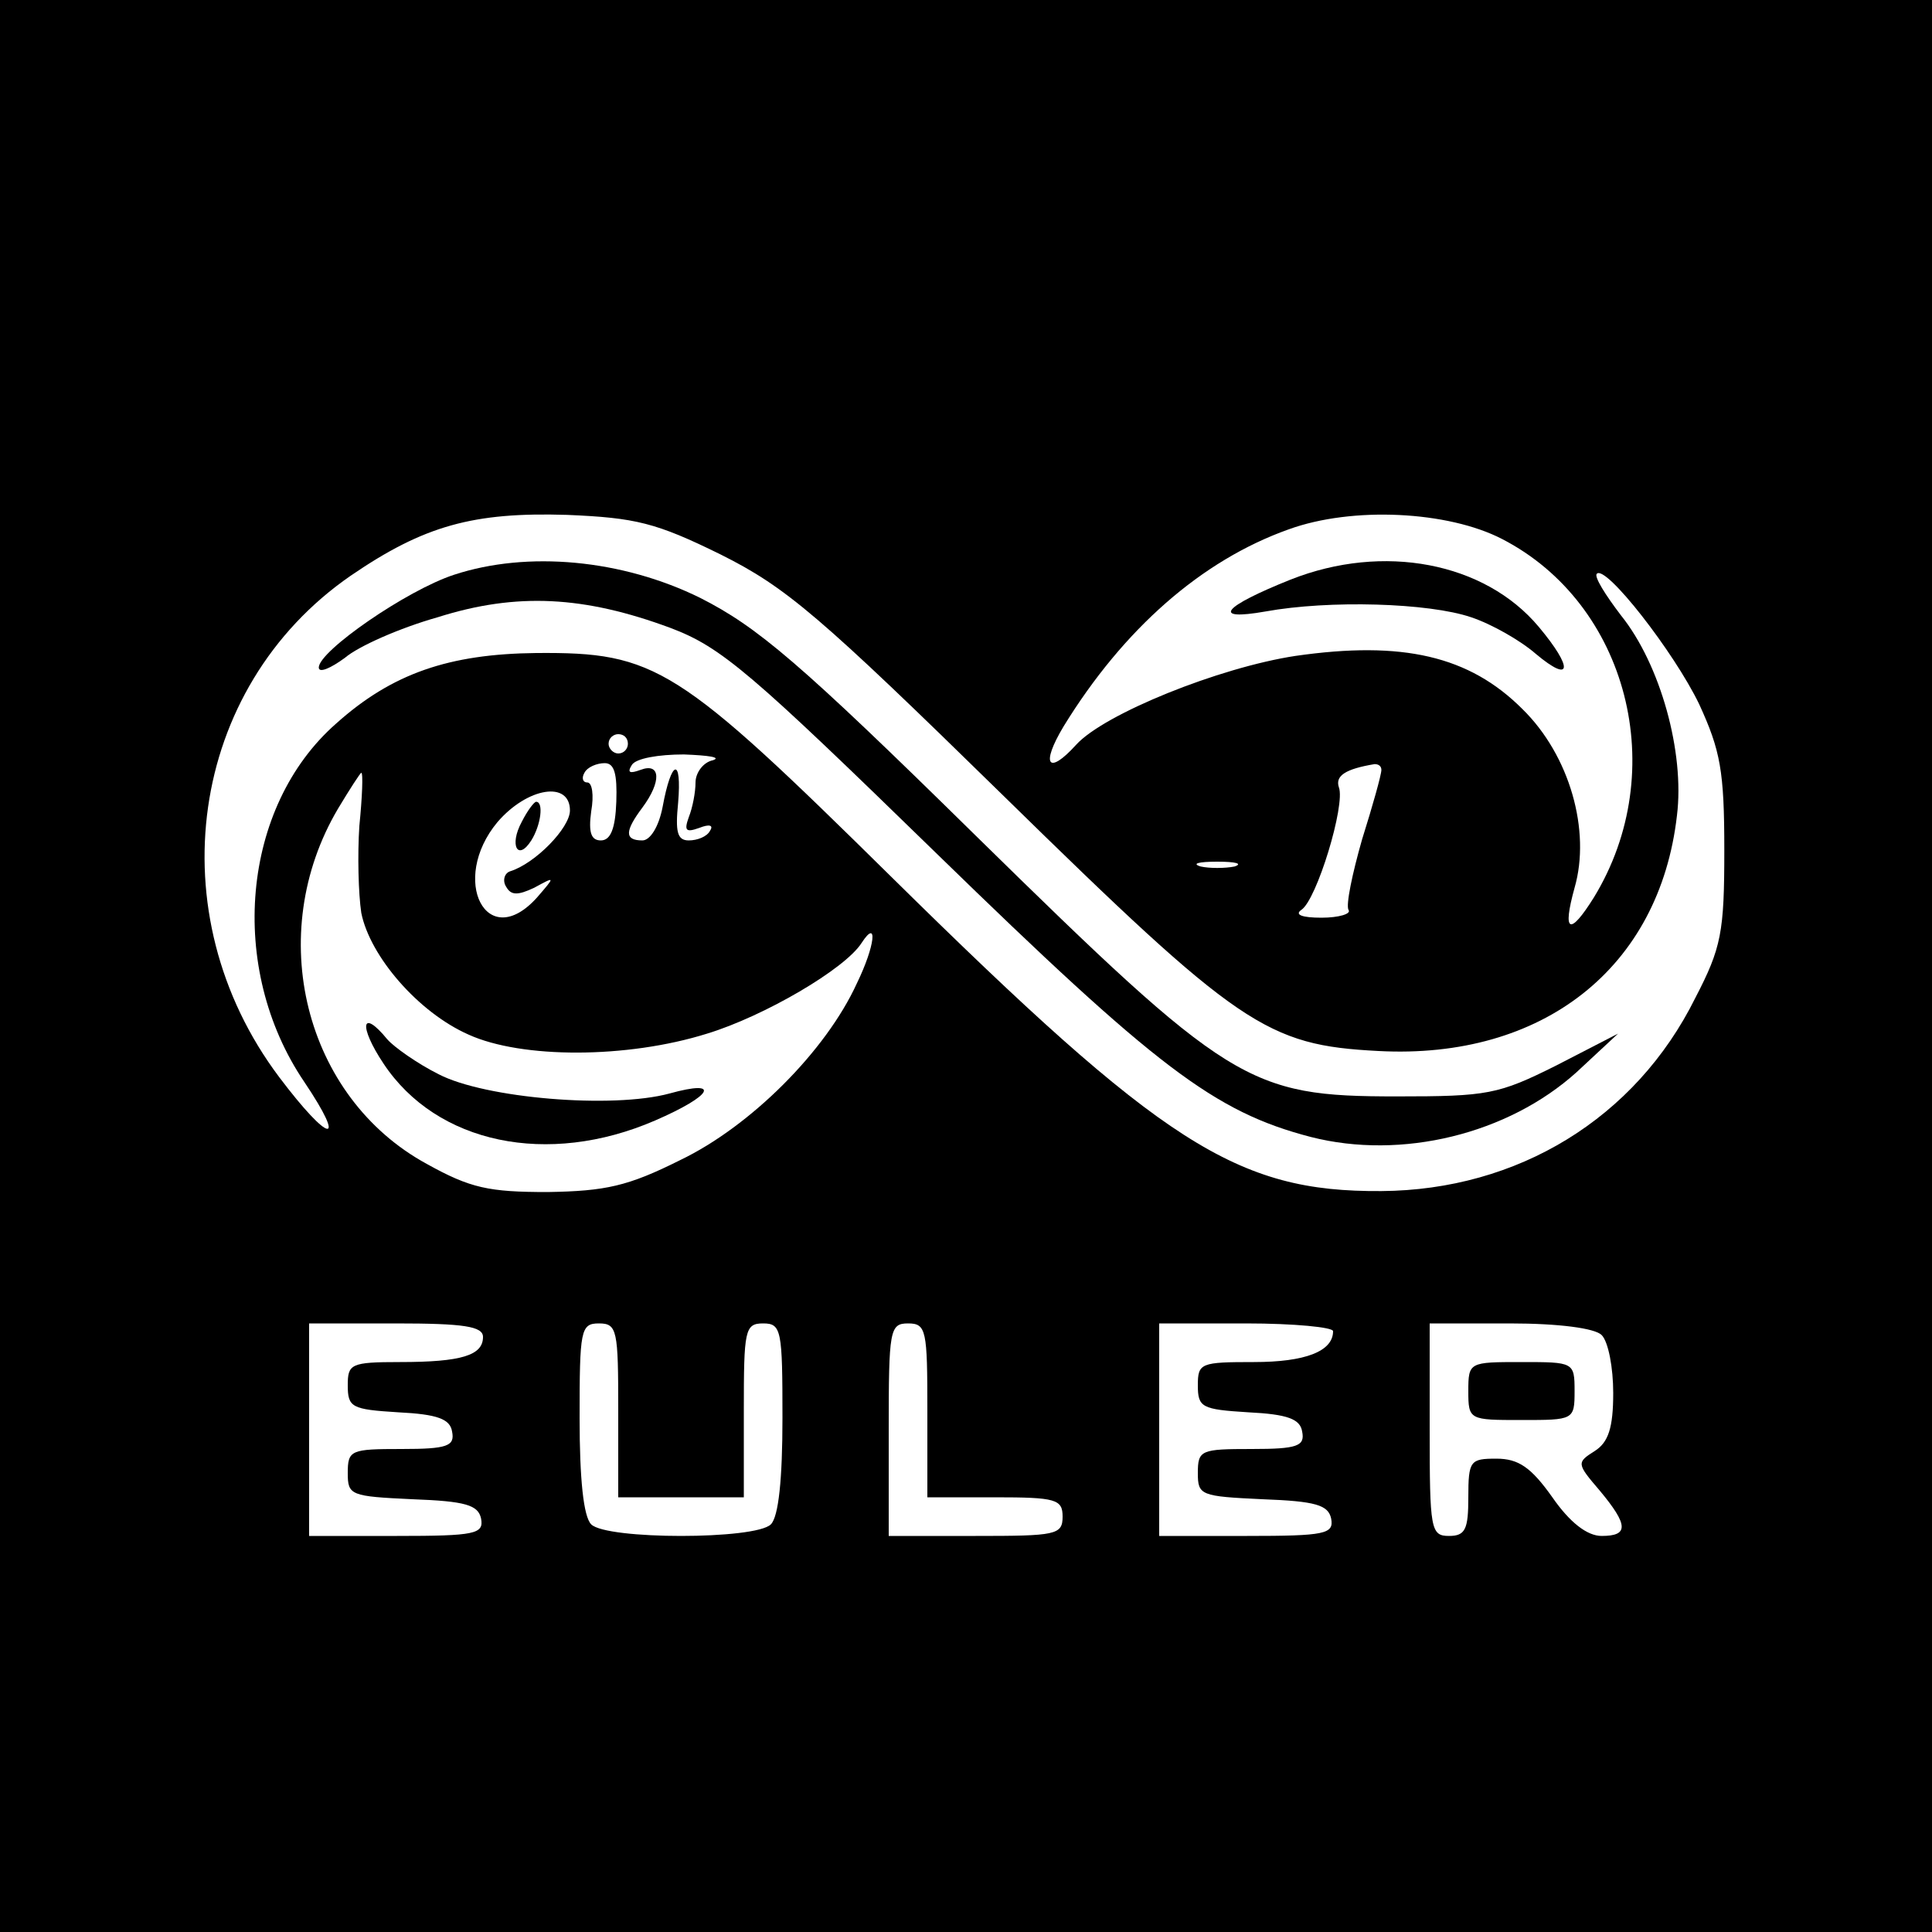 <?xml version="1.0" standalone="no"?>
<!DOCTYPE svg PUBLIC "-//W3C//DTD SVG 20010904//EN"
 "http://www.w3.org/TR/2001/REC-SVG-20010904/DTD/svg10.dtd">
<svg version="1.0" xmlns="http://www.w3.org/2000/svg"
 width="200pt" height="200pt" viewBox="0 0 200 200"
 preserveAspectRatio="xMidYMid meet">
<g transform="translate(0,200) scale(0.1,-0.1)"
fill="#000000" stroke="none">
<path d="M0 1000 l0 -1000 1000 0 1000 0 0 1000 0 1000 -1000 0 -1000 0 0
-1000z m746 426 c68 -34 102 -63 293 -250 244 -239 272 -258 388 -264 170 -9
291 86 309 244 8 65 -17 156 -58 207 -16 21 -28 40 -25 43 9 10 80 -81 106
-135 22 -48 26 -69 26 -151 0 -85 -3 -101 -30 -153 -62 -125 -184 -199 -325
-200 -150 -1 -226 48 -506 324 -223 220 -245 234 -369 233 -90 -1 -149 -21
-207 -73 -98 -86 -113 -253 -33 -371 45 -67 26 -64 -26 5 -127 169 -94 403 74
519 76 52 127 66 224 63 71 -3 92 -8 159 -41z m809 16 c130 -67 175 -240 95
-371 -25 -40 -33 -37 -20 10 17 59 -5 137 -54 185 -55 55 -124 71 -235 55 -79
-12 -198 -60 -227 -92 -29 -32 -37 -21 -13 19 62 101 143 172 233 204 66 24
165 19 221 -10z m-905 -212 c0 -5 -4 -10 -10 -10 -5 0 -10 5 -10 10 0 6 5 10
10 10 6 0 10 -4 10 -10z m88 -17 c-10 -2 -18 -13 -18 -23 0 -10 -3 -26 -7 -36
-5 -14 -3 -16 11 -11 10 4 15 3 11 -3 -3 -6 -13 -10 -22 -10 -12 0 -14 9 -11
39 4 48 -7 45 -16 -4 -4 -21 -13 -35 -21 -35 -19 0 -18 10 0 34 20 27 19 47
-2 39 -11 -4 -14 -3 -9 5 4 7 28 11 54 11 26 -1 39 -3 30 -6z m-100 -43 c-1
-28 -6 -40 -16 -40 -10 0 -13 8 -10 30 3 17 1 30 -4 30 -5 0 -6 5 -3 10 3 6
13 10 21 10 10 0 13 -11 12 -40z m792 33 c0 -5 -9 -37 -20 -72 -10 -35 -17
-68 -14 -73 3 -4 -10 -8 -28 -8 -20 0 -28 3 -21 8 16 10 46 109 39 127 -4 12
7 19 37 24 4 0 7 -2 7 -6z m-1058 -58 c-2 -30 -1 -70 2 -90 9 -45 59 -103 111
-126 55 -25 164 -25 247 1 59 18 143 67 160 94 17 26 14 -3 -5 -42 -32 -70
-110 -148 -183 -183 -54 -27 -77 -32 -137 -33 -61 0 -80 4 -125 29 -127 69
-169 238 -92 368 12 20 23 37 24 37 2 0 1 -25 -2 -55z m218 16 c0 -18 -36 -55
-62 -63 -6 -2 -8 -10 -4 -16 5 -9 12 -9 29 -1 22 12 22 12 3 -10 -52 -58 -91
18 -41 78 31 36 75 43 75 12z m688 -58 c-10 -2 -26 -2 -35 0 -10 3 -2 5 17 5
19 0 27 -2 18 -5z m-778 -487 c0 -19 -22 -26 -86 -26 -51 0 -54 -2 -54 -24 0
-23 4 -25 52 -28 41 -2 54 -7 56 -20 3 -15 -5 -18 -52 -18 -53 0 -56 -1 -56
-25 0 -23 3 -24 67 -27 55 -2 68 -6 71 -20 3 -16 -6 -18 -87 -18 l-91 0 0 110
0 110 90 0 c70 0 90 -3 90 -14z m140 -76 l0 -90 65 0 65 0 0 90 c0 83 1 90 20
90 19 0 20 -7 20 -98 0 -63 -4 -102 -12 -110 -16 -16 -170 -16 -186 0 -8 8
-12 47 -12 110 0 91 1 98 20 98 19 0 20 -7 20 -90z m320 0 l0 -90 70 0 c63 0
70 -2 70 -20 0 -19 -7 -20 -90 -20 l-90 0 0 110 c0 103 1 110 20 110 19 0 20
-7 20 -90z m420 82 c0 -21 -29 -32 -82 -32 -55 0 -58 -1 -58 -24 0 -23 4 -25
52 -28 41 -2 54 -7 56 -20 3 -15 -5 -18 -52 -18 -53 0 -56 -1 -56 -25 0 -23 3
-24 67 -27 55 -2 68 -6 71 -20 3 -16 -6 -18 -87 -18 l-91 0 0 110 0 110 90 0
c50 0 90 -4 90 -8z m278 -4 c7 -7 12 -34 12 -60 0 -36 -5 -51 -19 -60 -19 -12
-19 -13 5 -41 30 -36 30 -47 2 -47 -15 0 -33 14 -51 40 -22 31 -35 40 -58 40
-27 0 -29 -2 -29 -40 0 -33 -3 -40 -20 -40 -19 0 -20 7 -20 110 l0 110 83 0
c51 0 88 -5 95 -12z"/>
<path d="M470 1405 c-49 -16 -140 -79 -140 -96 0 -6 12 -1 27 10 14 12 57 31
96 42 82 26 152 22 241 -11 53 -20 83 -46 276 -234 227 -221 287 -267 387
-293 94 -24 204 3 275 67 l43 40 -64 -33 c-60 -30 -71 -32 -165 -32 -154 0
-173 12 -436 270 -183 180 -226 216 -285 246 -81 40 -179 49 -255 24z"/>
<path d="M1336 1400 c-70 -28 -83 -43 -26 -33 66 12 169 9 213 -6 21 -7 51
-24 67 -38 37 -31 39 -15 3 28 -56 67 -161 87 -257 49z"/>
<path d="M397 899 c55 -83 170 -107 281 -59 60 26 69 43 15 28 -59 -16 -191
-5 -239 20 -22 11 -46 28 -53 36 -27 33 -30 14 -4 -25z"/>
<path d="M540 1149 c-13 -24 -4 -41 10 -19 10 16 13 40 5 40 -2 0 -9 -9 -15
-21z"/>
<path d="M1520 560 c0 -30 1 -30 55 -30 54 0 55 0 55 30 0 30 -1 30 -55 30
-54 0 -55 0 -55 -30z"/>
</g>
</svg>
